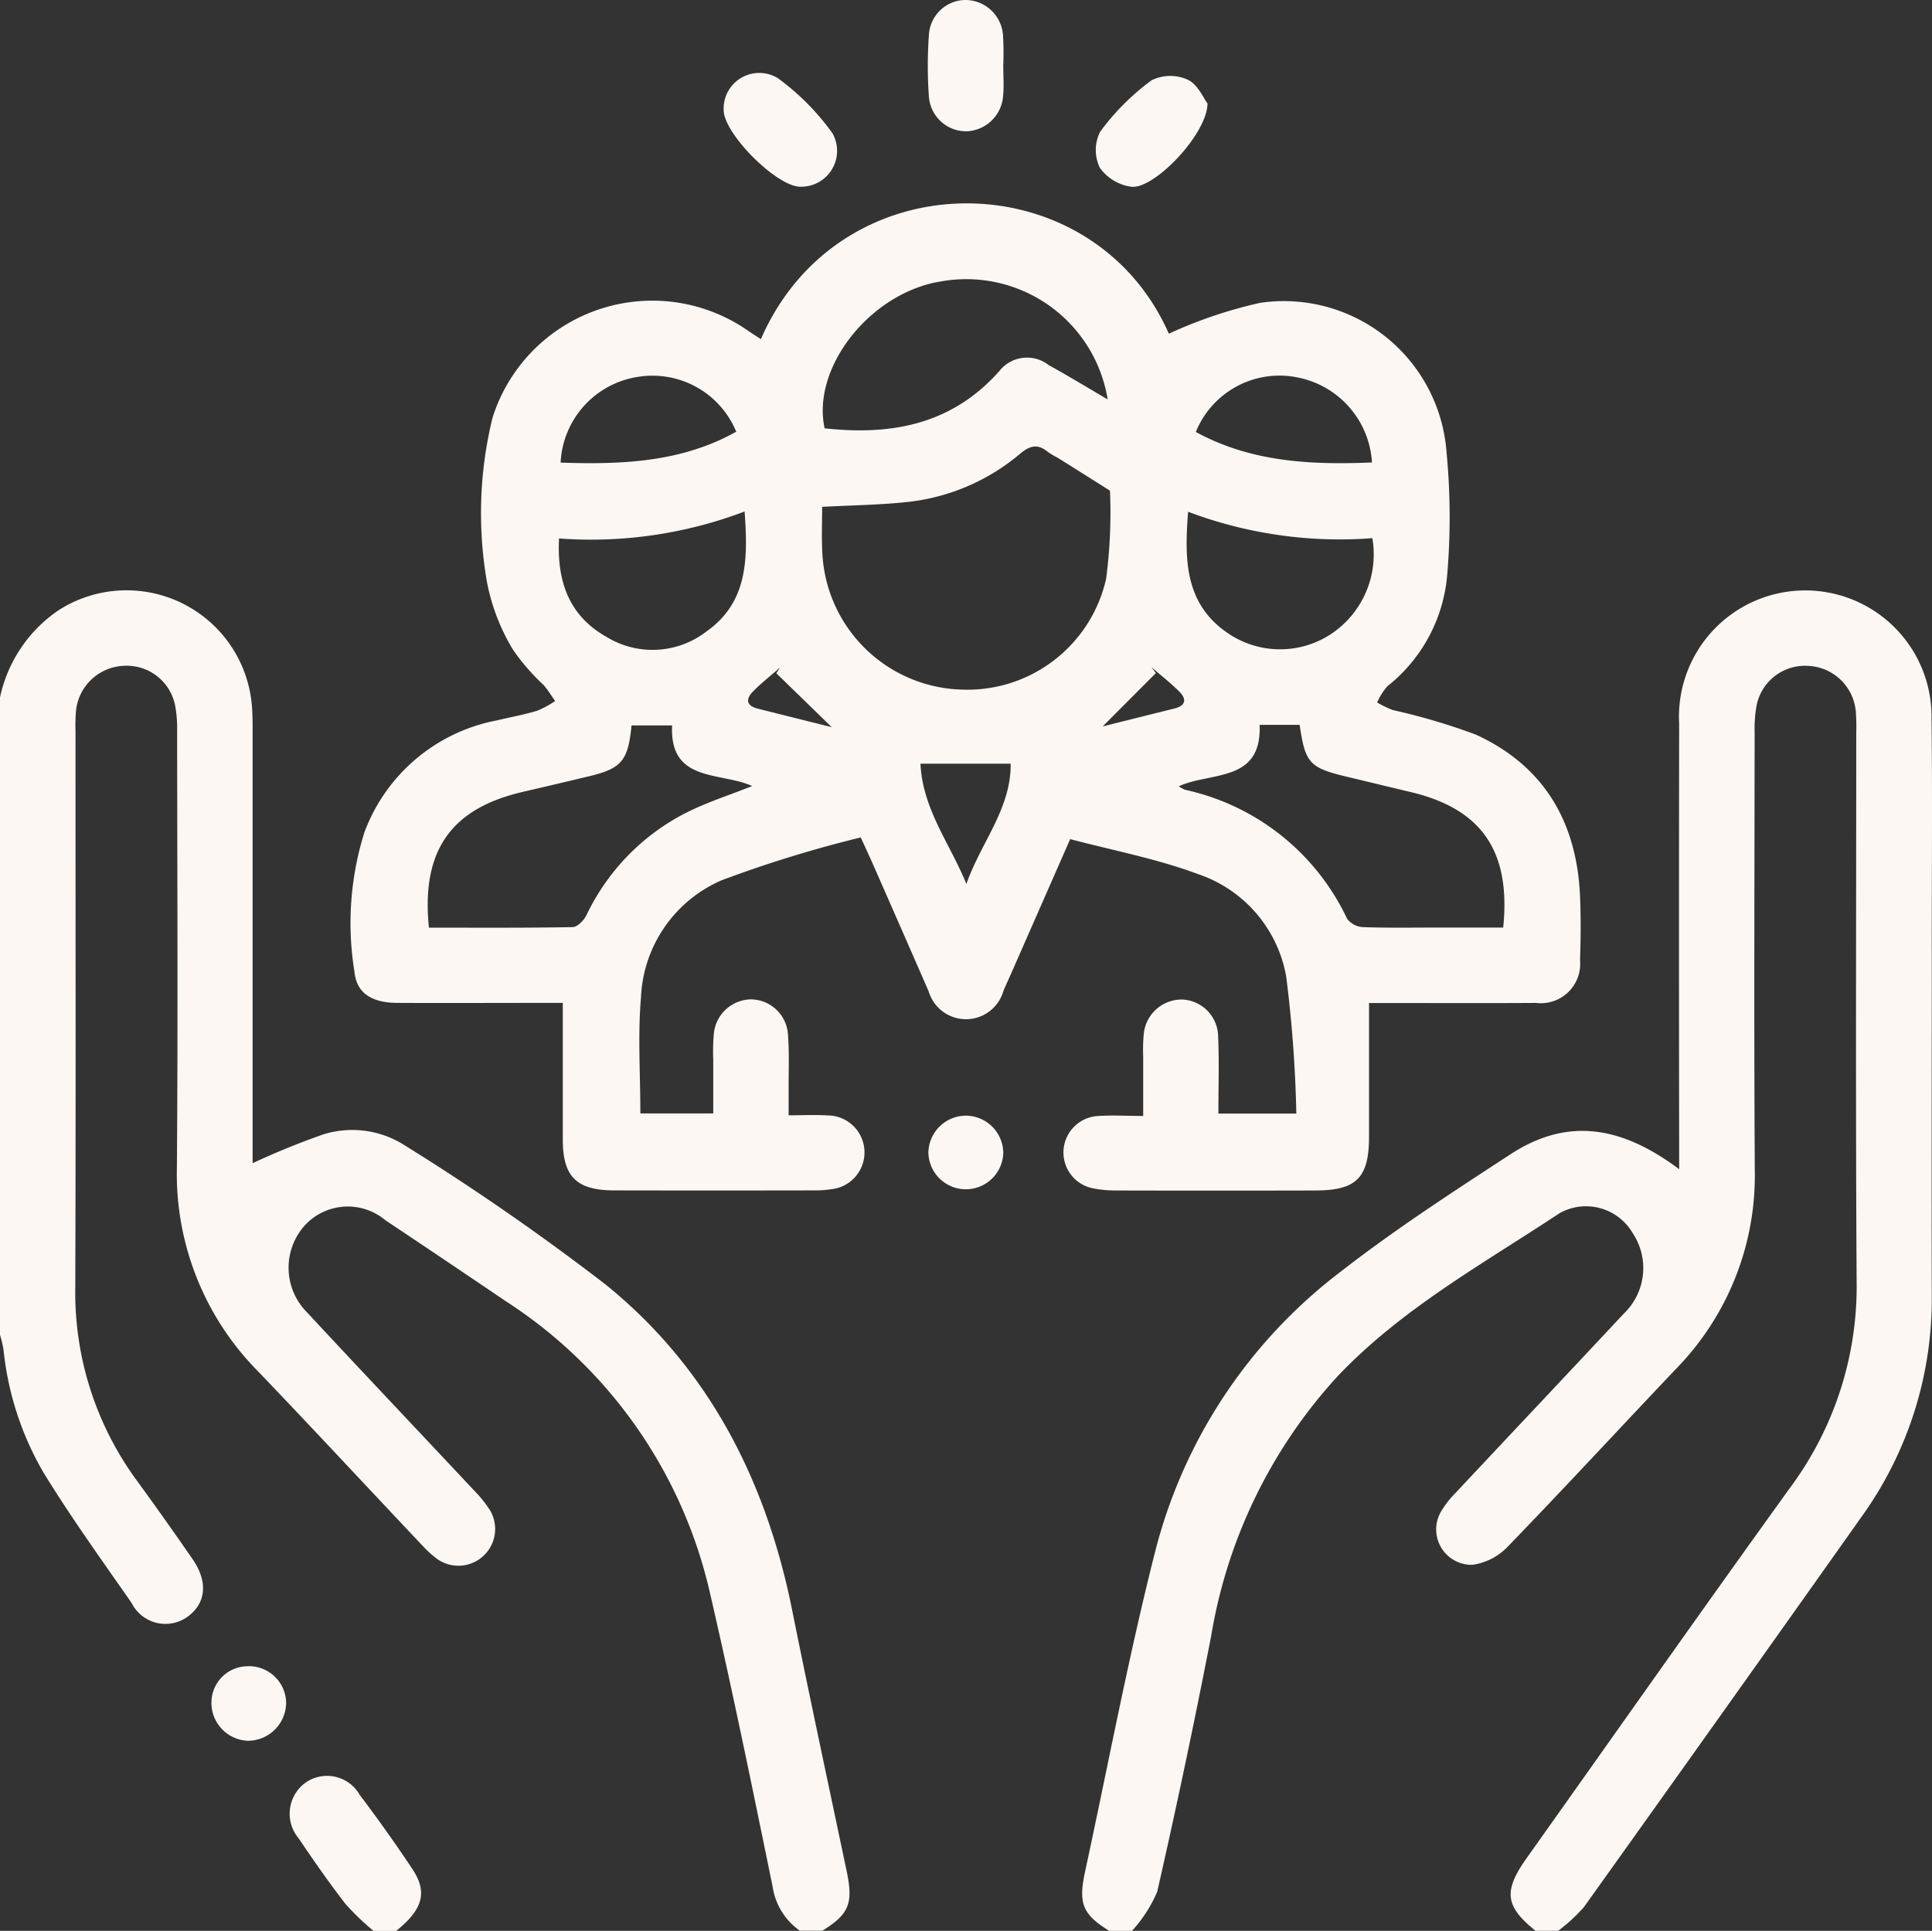 <svg xmlns="http://www.w3.org/2000/svg" xmlns:xlink="http://www.w3.org/1999/xlink" width="101.373" height="101.324" viewBox="0 0 101.373 101.324"><rect x="0" y="0" width="101.373" height="101.324" fill="#333333" stroke="none"/><defs><clipPath id="a"><rect width="101.373" height="101.324" fill="#fcf7f2"/></clipPath></defs><g clip-path="url(#a)"><path d="M273.639,143.885c0-4.056.039-8.112-.011-12.167a6.627,6.627,0,1,0-13.242.2q-.016,11.128,0,22.256V155.3c-3.176-2.384-5.986-2.654-8.859-.778-3.006,1.964-6.032,3.922-8.861,6.125a26.719,26.719,0,0,0-9.775,14.721c-1.409,5.548-2.464,11.186-3.675,16.784-.365,1.685-.136,2.25,1.27,3.119h1.188A7.282,7.282,0,0,0,233,193.214q1.524-6.693,2.833-13.434a26.6,26.6,0,0,1,6.6-13.581c3.372-3.571,7.647-5.92,11.677-8.59a2.833,2.833,0,0,1,3.821,1.018,3.31,3.31,0,0,1-.453,4.255c-2.925,3.134-5.871,6.249-8.8,9.379a5.2,5.2,0,0,0-.788,1.006,1.858,1.858,0,0,0,1.651,2.793,3.167,3.167,0,0,0,1.839-.941c2.982-3.08,5.89-6.231,8.841-9.341a14.5,14.5,0,0,0,4.133-10.468c-.044-7.651-.014-15.3-.008-22.952a6.8,6.8,0,0,1,.1-1.375,2.59,2.59,0,0,1,2.721-2.095,2.623,2.623,0,0,1,2.487,2.383,9.926,9.926,0,0,1,.024,1.087c0,9.6-.038,19.193.02,28.789a17.7,17.7,0,0,1-3.442,10.8c-4.666,6.469-9.251,13-13.869,19.5-1.234,1.738-1.136,2.533.464,3.818h1.188a8.853,8.853,0,0,0,1.353-1.248q7.3-10.215,14.556-20.465a19.567,19.567,0,0,0,3.693-11.668c-.016-6,0-12,0-18" transform="translate(-172.28 -93.944)" fill="#fcf7f2"/><path d="M41.563,178.482C40.2,171.707,37.2,165.808,31.8,161.426a127.35,127.35,0,0,0-10.544-7.309,5.1,5.1,0,0,0-4.292-.588,39.661,39.661,0,0,0-3.71,1.512v-.892q0-10.877,0-21.754c0-.428,0-.858-.031-1.284a6.6,6.6,0,0,0-10.193-5.059A7.39,7.39,0,0,0,0,130.6v33.45a6.62,6.62,0,0,1,.182.753,16.038,16.038,0,0,0,2.084,6.444c1.441,2.359,3.066,4.606,4.644,6.879a1.982,1.982,0,0,0,2.89.744c1.007-.7,1.139-1.84.309-3.044q-1.431-2.076-2.917-4.115a16.681,16.681,0,0,1-3.242-10.169c.032-9.731.01-19.462.012-29.192a8.535,8.535,0,0,1,.03-1.087,2.63,2.63,0,0,1,2.545-2.325A2.586,2.586,0,0,1,9.184,131a6.567,6.567,0,0,1,.11,1.374c.006,7.62.046,15.24-.012,22.859a14.722,14.722,0,0,0,4.252,10.724c2.9,3.026,5.748,6.1,8.624,9.142a5.358,5.358,0,0,0,.8.725,1.928,1.928,0,0,0,2.75-2.575,6.361,6.361,0,0,0-.8-1c-2.932-3.129-5.882-6.242-8.8-9.382a3.323,3.323,0,0,1-.17-4.5,3.063,3.063,0,0,1,4.278-.337q3.167,2.113,6.319,4.25a24.758,24.758,0,0,1,10.7,15.24c1.189,5.133,2.241,10.3,3.3,15.459a3.443,3.443,0,0,0,1.431,2.336h1.188c1.4-.869,1.626-1.432,1.272-3.118-.962-4.573-1.944-9.143-2.866-13.724" transform="translate(0 -94)" fill="#fcf7f2"/><path d="M65,376.887a1.968,1.968,0,0,0-2.847-.575,2.011,2.011,0,0,0-.331,2.9c.791,1.171,1.6,2.335,2.465,3.451a13.268,13.268,0,0,0,1.465,1.405h1.188c1.392-1.118,1.662-2.02.856-3.236-.89-1.342-1.827-2.656-2.8-3.942" transform="translate(-46.152 -282.742)" fill="#fcf7f2"/><path d="M114.468,94.862q5.2.013,10.392,0c2.183,0,2.842-.657,2.844-2.823,0-2.3,0-4.6,0-7.015h1.138c2.54,0,5.081.013,7.621-.005a2.065,2.065,0,0,0,2.312-2.242c.04-1.12.047-2.245,0-3.364-.169-3.886-1.892-6.839-5.473-8.476a32.877,32.877,0,0,0-4.346-1.285,5.42,5.42,0,0,1-.827-.4,3.387,3.387,0,0,1,.539-.853,8.333,8.333,0,0,0,3.139-5.858,35.851,35.851,0,0,0-.036-6.42,8.561,8.561,0,0,0-9.78-7.84A23.842,23.842,0,0,0,117.2,49.9c-4-9.077-17.251-9.255-21.406.285-.221-.144-.44-.278-.651-.426a8.793,8.793,0,0,0-13.429,4.547,21.048,21.048,0,0,0-.292,8.634,10.765,10.765,0,0,0,1.367,3.547,11.19,11.19,0,0,0,1.61,1.855c.222.258.4.555.6.834a5.122,5.122,0,0,1-.953.514c-.693.207-1.409.336-2.113.505a9.257,9.257,0,0,0-6.942,5.872,15.89,15.89,0,0,0-.521,7.327c.11,1.113.912,1.616,2.232,1.623,2.507.013,5.015,0,7.522,0H85.4c0,2.489,0,4.83,0,7.171,0,1.953.723,2.666,2.7,2.669q5.245.01,10.491,0a5.325,5.325,0,0,0,.885-.061,1.941,1.941,0,0,0-.177-3.873c-.649-.04-1.3-.007-2.049-.007,0-.513,0-.9,0-1.287-.006-.989.042-1.983-.036-2.967a1.964,1.964,0,0,0-1.983-1.829,1.992,1.992,0,0,0-1.907,1.81,11.741,11.741,0,0,0-.03,1.383c0,.938,0,1.877,0,2.793H89.47c0-2.088-.138-4.106.033-6.1a7.027,7.027,0,0,1,4.231-6.136,64.283,64.283,0,0,1,7.3-2.248c.25.545.4.869.549,1.2Q103.1,80.98,104.6,84.42a2.042,2.042,0,0,0,3.919-.028c.113-.274.24-.542.36-.813l3.144-7.156c2.268.6,4.548,1.03,6.689,1.829a6.948,6.948,0,0,1,4.645,5.38,67.815,67.815,0,0,1,.532,7.193H119.8c0-1.4.043-2.72-.013-4.035a1.969,1.969,0,0,0-1.875-1.949,2,2,0,0,0-2.027,1.787,9.073,9.073,0,0,0-.032,1.185c0,1.007,0,2.014,0,3.138-.93,0-1.721-.056-2.5.014a1.917,1.917,0,0,0-.159,3.779,6.166,6.166,0,0,0,1.273.117m9.377-42.685a4.84,4.84,0,0,1,4.014,4.481c-3.241.137-6.36-.027-9.242-1.6a4.738,4.738,0,0,1,5.227-2.883m-5.639,7.068a22.546,22.546,0,0,0,9.674,1.389A5.021,5.021,0,0,1,125.8,65.6a4.858,4.858,0,0,1-5.389.092c-2.365-1.528-2.406-3.863-2.2-6.444M105.025,47.2a7.514,7.514,0,0,1,8.965,6.149c-1.1-.644-2.086-1.244-3.094-1.8a1.847,1.847,0,0,0-2.594.316c-2.483,2.8-5.654,3.389-9.164,3-.679-3.117,2.259-6.954,5.887-7.671M89.257,52.18A4.752,4.752,0,0,1,94.5,55.044c-2.863,1.6-5.976,1.733-9.214,1.621a4.786,4.786,0,0,1,3.967-4.485m-4.05,8.466a22.725,22.725,0,0,0,9.736-1.415c.182,2.488.175,4.779-2.032,6.318a4.621,4.621,0,0,1-5.215.261c-1.933-1.091-2.607-2.858-2.489-5.165m6.576,14.442a11.642,11.642,0,0,0-5.132,5.318c-.136.273-.472.63-.722.635-2.5.047-5,.029-7.549.029-.411-4.035,1.151-6.243,4.908-7.121q1.732-.4,3.462-.816c1.735-.41,2.08-.81,2.261-2.675h2.13c-.15,3.01,2.528,2.426,4.2,3.18-1.2.482-2.43.868-3.558,1.451m3.858-5.509c-.629-.158-.643-.518-.245-.916.438-.44.929-.827,1.4-1.237l-.188.294,2.909,2.829-3.873-.969m10.938,9.2c-.842-2.091-2.3-3.918-2.411-6.315H108.9c.03,2.357-1.572,4.155-2.324,6.315m-.535-10.217a7.538,7.538,0,0,1-7.026-7.244c-.039-.754-.006-1.511-.006-2.332,1.572-.085,3.05-.1,4.513-.259a10.983,10.983,0,0,0,5.895-2.546c.536-.442.936-.494,1.448-.068a4.542,4.542,0,0,0,.508.3q1.371.86,2.738,1.724a26.852,26.852,0,0,1-.2,4.612,7.46,7.46,0,0,1-7.864,5.81m7.673,1.958,2.8-2.808-.235-.312c.488.423,1,.822,1.456,1.275.415.411.346.753-.264.9-1.487.37-2.973.743-3.762.94m4.329,3.32a1.686,1.686,0,0,1-.323-.182c1.715-.779,4.359-.181,4.243-3.225h2.1c.295,2.027.513,2.258,2.529,2.736,1.088.258,2.174.528,3.262.783,3.74.878,5.3,3.086,4.889,7.118h-3.3c-1.351,0-2.7.026-4.052-.021a1.119,1.119,0,0,1-.84-.442,12.286,12.286,0,0,0-8.51-6.768" transform="translate(-55.87 -32.389)" fill="#fcf7f2"/><path d="M198.42,6.892A2,2,0,0,0,200.349,5c.048-.489.008-.987.008-1.481h-.005a16.114,16.114,0,0,0-.01-1.678A1.989,1.989,0,0,0,198.366,0a1.94,1.94,0,0,0-1.909,1.793,22.81,22.81,0,0,0-.005,3.257,1.957,1.957,0,0,0,1.968,1.84" transform="translate(-147.714 -0.001)" fill="#fcf7f2"/><path d="M157.217,21.292a1.885,1.885,0,0,0,1.688-2.791,12.781,12.781,0,0,0-2.883-2.911,1.87,1.87,0,0,0-2.836,1.674c0,1.248,2.793,4.037,4.03,4.028" transform="translate(-115.215 -11.493)" fill="#fcf7f2"/><path d="M233.833,21.892c1.188.137,3.971-2.752,3.988-4.369-.2-.261-.5-.988-1.024-1.241a2.22,2.22,0,0,0-1.906.022,12.523,12.523,0,0,0-2.7,2.7,2.118,2.118,0,0,0-.014,1.9,2.439,2.439,0,0,0,1.656.991" transform="translate(-174.463 -12.093)" fill="#fcf7f2"/><path d="M198.5,236.188a1.978,1.978,0,0,0-1.981,1.923,1.966,1.966,0,0,0,3.931.031,1.977,1.977,0,0,0-1.95-1.954" transform="translate(-147.807 -177.642)" fill="#fcf7f2"/><path d="M46.691,352.754a1.907,1.907,0,0,0-1.931,1.932,1.987,1.987,0,0,0,1.925,1.978,2.009,2.009,0,0,0,1.993-2.014,1.952,1.952,0,0,0-1.987-1.9" transform="translate(-33.665 -265.314)" fill="#fcf7f2"/></g></svg>